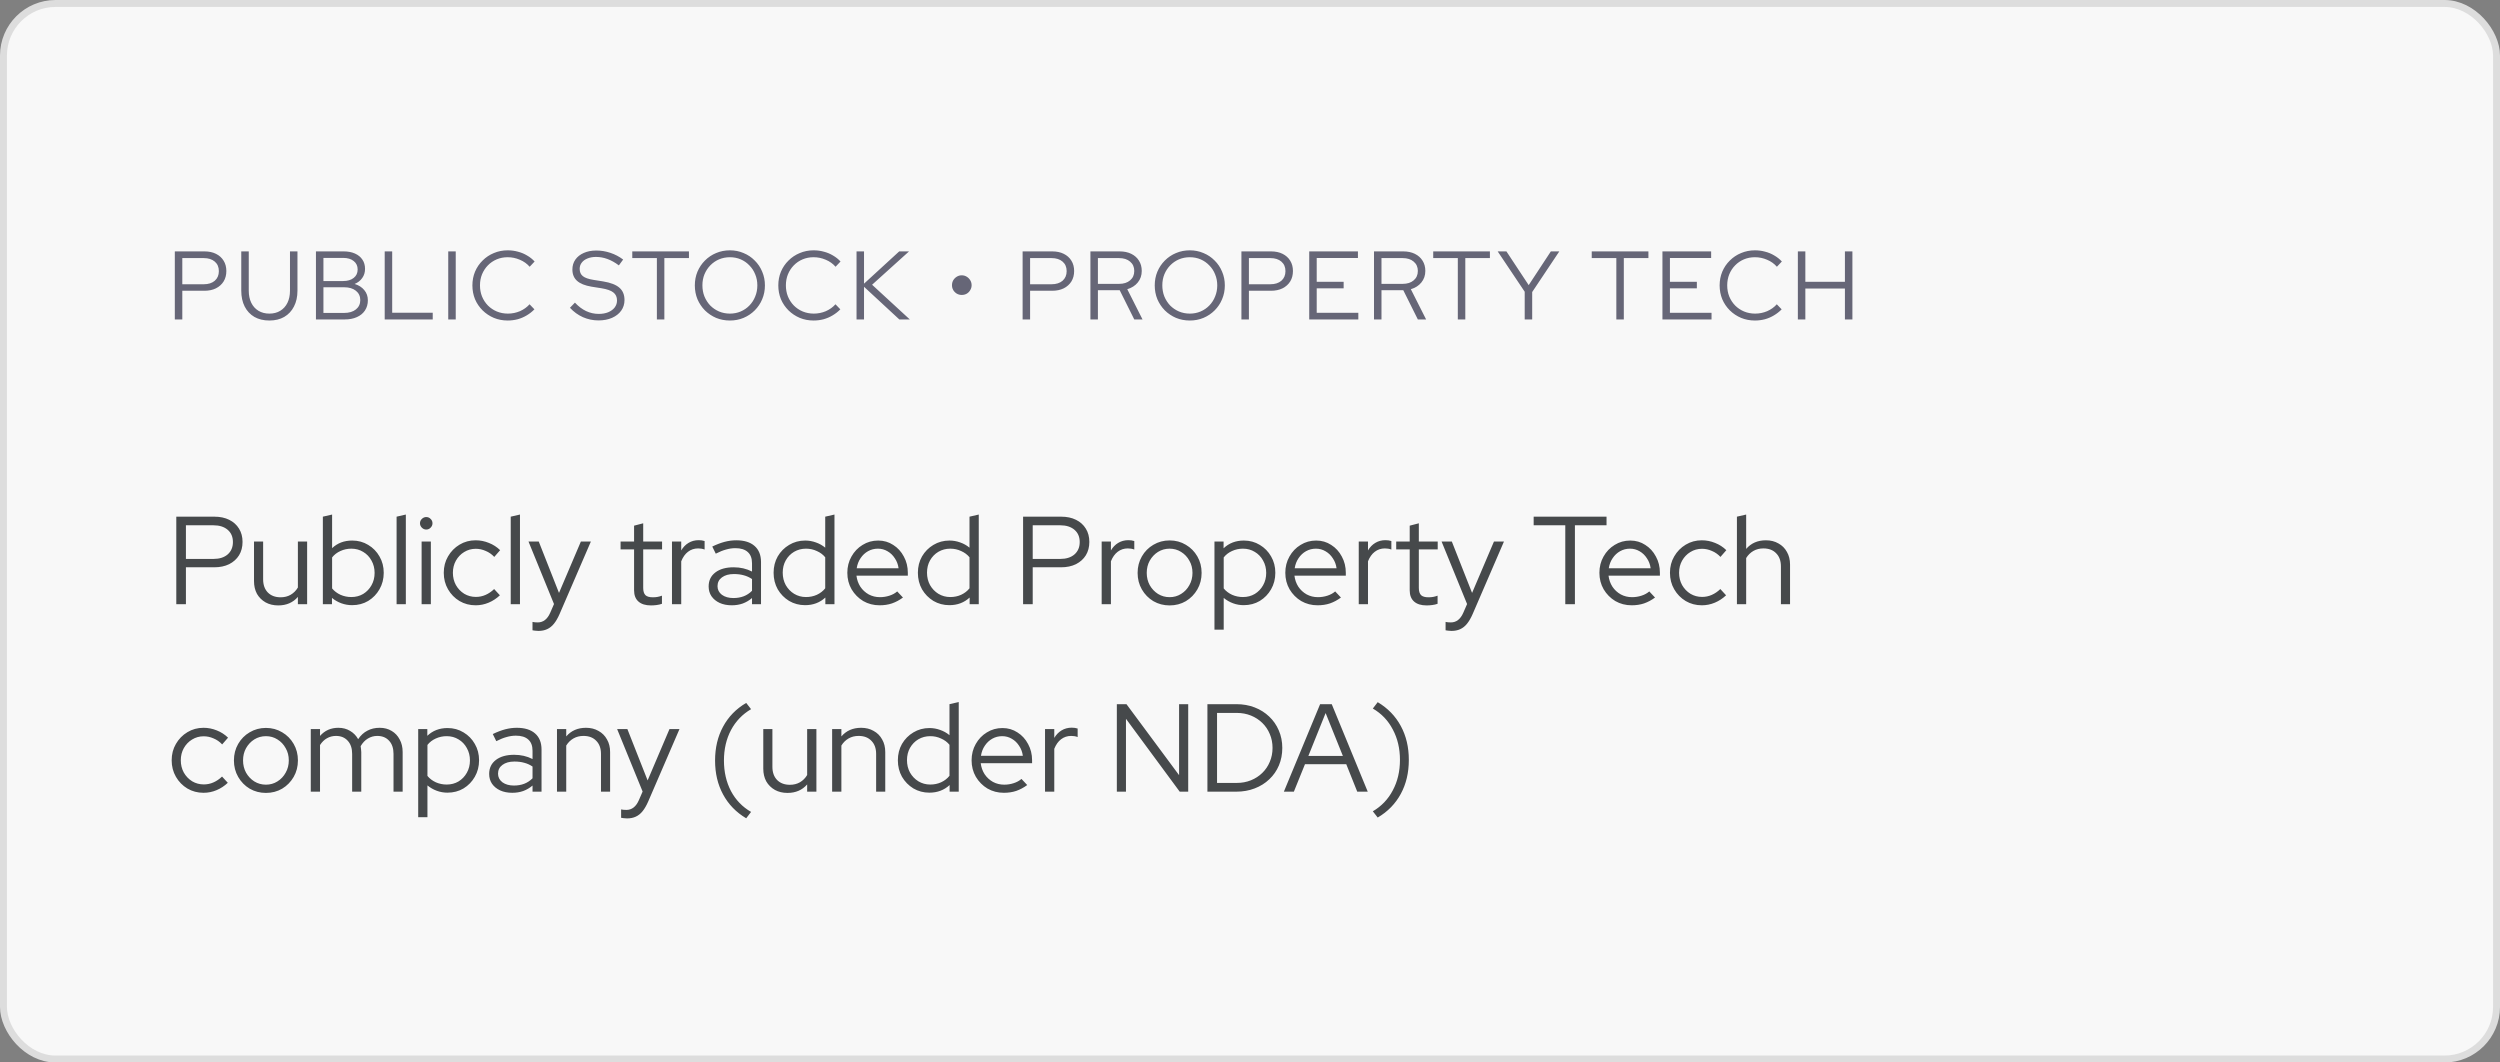 <?xml version="1.0" encoding="UTF-8"?> <svg xmlns="http://www.w3.org/2000/svg" width="360" height="153" viewBox="0 0 360 153" fill="none"><rect x="0" y="0" width="360" height="153" fill="#808080" stroke="none"/> <rect x="0.5" y="0.5" width="359" height="152" rx="7.5" fill="#F8F8F8"></rect> <path d="M25.174 46V36.2H29.43C30.074 36.2 30.63 36.317 31.096 36.55C31.572 36.783 31.941 37.115 32.202 37.544C32.464 37.964 32.594 38.459 32.594 39.028C32.594 39.597 32.464 40.097 32.202 40.526C31.941 40.946 31.572 41.277 31.096 41.52C30.62 41.753 30.065 41.87 29.43 41.87H26.252V46H25.174ZM26.252 40.932H29.346C30.009 40.932 30.536 40.764 30.928 40.428C31.32 40.083 31.516 39.621 31.516 39.042C31.516 38.463 31.32 38.006 30.928 37.67C30.536 37.334 30.009 37.166 29.346 37.166H26.252V40.932ZM38.789 46.154C37.958 46.154 37.239 45.981 36.633 45.636C36.026 45.281 35.559 44.782 35.233 44.138C34.906 43.494 34.743 42.733 34.743 41.856V36.2H35.821V41.856C35.821 42.528 35.942 43.111 36.185 43.606C36.427 44.101 36.773 44.483 37.221 44.754C37.669 45.025 38.191 45.16 38.789 45.16C39.395 45.16 39.918 45.025 40.357 44.754C40.805 44.483 41.15 44.101 41.393 43.606C41.635 43.111 41.757 42.528 41.757 41.856V36.2H42.835V41.856C42.835 42.733 42.667 43.494 42.331 44.138C42.004 44.782 41.537 45.281 40.931 45.636C40.333 45.981 39.619 46.154 38.789 46.154ZM45.496 46V36.2H49.472C50.107 36.2 50.653 36.303 51.11 36.508C51.577 36.713 51.936 37.007 52.188 37.39C52.44 37.763 52.566 38.207 52.566 38.72C52.566 39.224 52.431 39.663 52.16 40.036C51.899 40.409 51.535 40.694 51.068 40.89C51.656 41.067 52.118 41.361 52.454 41.772C52.8 42.183 52.972 42.673 52.972 43.242C52.972 43.802 52.832 44.292 52.552 44.712C52.282 45.123 51.894 45.44 51.39 45.664C50.895 45.888 50.312 46 49.64 46H45.496ZM46.574 40.47H49.416C50.051 40.47 50.555 40.321 50.928 40.022C51.311 39.723 51.502 39.317 51.502 38.804C51.502 38.291 51.311 37.885 50.928 37.586C50.555 37.287 50.051 37.138 49.416 37.138H46.574V40.47ZM46.574 45.062H49.556C50.266 45.062 50.83 44.894 51.25 44.558C51.67 44.222 51.88 43.774 51.88 43.214C51.88 42.654 51.67 42.206 51.25 41.87C50.83 41.534 50.266 41.366 49.556 41.366H46.574V45.062ZM55.397 46V36.2H56.475V45.034H62.313V46H55.397ZM64.547 46V36.2H65.625V46H64.547ZM73.107 46.154C72.397 46.154 71.735 46.028 71.119 45.776C70.503 45.515 69.962 45.155 69.495 44.698C69.028 44.231 68.664 43.695 68.403 43.088C68.151 42.472 68.025 41.809 68.025 41.1C68.025 40.391 68.151 39.733 68.403 39.126C68.664 38.51 69.028 37.973 69.495 37.516C69.962 37.049 70.503 36.69 71.119 36.438C71.735 36.177 72.397 36.046 73.107 36.046C73.62 36.046 74.11 36.111 74.577 36.242C75.053 36.363 75.492 36.545 75.893 36.788C76.303 37.021 76.668 37.311 76.985 37.656L76.271 38.412C75.888 37.973 75.417 37.637 74.857 37.404C74.297 37.161 73.713 37.04 73.107 37.04C72.537 37.04 72.01 37.143 71.525 37.348C71.04 37.553 70.615 37.843 70.251 38.216C69.896 38.58 69.616 39.009 69.411 39.504C69.215 39.989 69.117 40.521 69.117 41.1C69.117 41.669 69.215 42.201 69.411 42.696C69.616 43.191 69.901 43.625 70.265 43.998C70.629 44.362 71.053 44.647 71.539 44.852C72.034 45.057 72.566 45.16 73.135 45.16C73.742 45.16 74.32 45.043 74.871 44.81C75.421 44.567 75.883 44.236 76.257 43.816L76.957 44.544C76.63 44.88 76.261 45.169 75.851 45.412C75.45 45.655 75.016 45.841 74.549 45.972C74.082 46.093 73.602 46.154 73.107 46.154ZM86.176 46.14C85.401 46.14 84.659 45.986 83.95 45.678C83.241 45.361 82.615 44.908 82.074 44.32L82.788 43.578C83.292 44.119 83.829 44.525 84.398 44.796C84.977 45.067 85.584 45.202 86.218 45.202C86.731 45.202 87.184 45.123 87.576 44.964C87.978 44.796 88.29 44.567 88.514 44.278C88.738 43.979 88.85 43.643 88.85 43.27C88.85 42.766 88.673 42.379 88.318 42.108C87.973 41.837 87.399 41.637 86.596 41.506L85.182 41.282C84.24 41.123 83.544 40.843 83.096 40.442C82.648 40.041 82.424 39.495 82.424 38.804C82.424 38.263 82.569 37.787 82.858 37.376C83.147 36.965 83.549 36.648 84.062 36.424C84.585 36.191 85.187 36.074 85.868 36.074C86.559 36.074 87.236 36.186 87.898 36.41C88.57 36.634 89.181 36.956 89.732 37.376L89.116 38.216C88.043 37.404 86.946 36.998 85.826 36.998C85.359 36.998 84.949 37.073 84.594 37.222C84.24 37.362 83.964 37.563 83.768 37.824C83.572 38.076 83.474 38.375 83.474 38.72C83.474 39.177 83.628 39.527 83.936 39.77C84.244 40.013 84.753 40.19 85.462 40.302L86.862 40.526C87.936 40.703 88.715 41.007 89.2 41.436C89.686 41.856 89.928 42.449 89.928 43.214C89.928 43.783 89.769 44.292 89.452 44.74C89.135 45.179 88.692 45.524 88.122 45.776C87.562 46.019 86.913 46.14 86.176 46.14ZM94.59 46V37.166H91.048V36.2H99.21V37.166H95.668V46H94.59ZM105.109 46.154C104.4 46.154 103.737 46.028 103.121 45.776C102.515 45.515 101.978 45.155 101.511 44.698C101.054 44.231 100.695 43.695 100.433 43.088C100.181 42.472 100.055 41.809 100.055 41.1C100.055 40.391 100.181 39.733 100.433 39.126C100.695 38.51 101.054 37.973 101.511 37.516C101.978 37.049 102.515 36.69 103.121 36.438C103.737 36.177 104.4 36.046 105.109 36.046C105.809 36.046 106.463 36.177 107.069 36.438C107.685 36.69 108.222 37.049 108.679 37.516C109.146 37.973 109.505 38.51 109.757 39.126C110.019 39.733 110.149 40.391 110.149 41.1C110.149 41.809 110.019 42.472 109.757 43.088C109.505 43.695 109.146 44.231 108.679 44.698C108.222 45.155 107.685 45.515 107.069 45.776C106.463 46.028 105.809 46.154 105.109 46.154ZM105.109 45.16C105.669 45.16 106.187 45.057 106.663 44.852C107.139 44.647 107.555 44.362 107.909 43.998C108.273 43.625 108.553 43.191 108.749 42.696C108.955 42.201 109.057 41.669 109.057 41.1C109.057 40.521 108.955 39.989 108.749 39.504C108.553 39.009 108.273 38.58 107.909 38.216C107.555 37.843 107.139 37.553 106.663 37.348C106.187 37.143 105.669 37.04 105.109 37.04C104.549 37.04 104.027 37.143 103.541 37.348C103.065 37.553 102.645 37.843 102.281 38.216C101.927 38.58 101.647 39.009 101.441 39.504C101.245 39.989 101.147 40.517 101.147 41.086C101.147 41.665 101.245 42.201 101.441 42.696C101.647 43.191 101.927 43.625 102.281 43.998C102.645 44.362 103.065 44.647 103.541 44.852C104.027 45.057 104.549 45.16 105.109 45.16ZM117.158 46.154C116.448 46.154 115.786 46.028 115.17 45.776C114.554 45.515 114.012 45.155 113.546 44.698C113.079 44.231 112.715 43.695 112.454 43.088C112.202 42.472 112.076 41.809 112.076 41.1C112.076 40.391 112.202 39.733 112.454 39.126C112.715 38.51 113.079 37.973 113.546 37.516C114.012 37.049 114.554 36.69 115.17 36.438C115.786 36.177 116.448 36.046 117.158 36.046C117.671 36.046 118.161 36.111 118.628 36.242C119.104 36.363 119.542 36.545 119.944 36.788C120.354 37.021 120.718 37.311 121.036 37.656L120.322 38.412C119.939 37.973 119.468 37.637 118.908 37.404C118.348 37.161 117.764 37.04 117.158 37.04C116.588 37.04 116.061 37.143 115.576 37.348C115.09 37.553 114.666 37.843 114.302 38.216C113.947 38.58 113.667 39.009 113.462 39.504C113.266 39.989 113.168 40.521 113.168 41.1C113.168 41.669 113.266 42.201 113.462 42.696C113.667 43.191 113.952 43.625 114.316 43.998C114.68 44.362 115.104 44.647 115.59 44.852C116.084 45.057 116.616 45.16 117.186 45.16C117.792 45.16 118.371 45.043 118.922 44.81C119.472 44.567 119.934 44.236 120.308 43.816L121.008 44.544C120.681 44.88 120.312 45.169 119.902 45.412C119.5 45.655 119.066 45.841 118.6 45.972C118.133 46.093 117.652 46.154 117.158 46.154ZM123.341 46V36.2H124.419V40.848L129.487 36.2H130.901L125.581 41.002L131.013 46H129.501L124.419 41.296V46H123.341Z" fill="#666677"></path> <path d="M138.485 42.472C138.233 42.472 138 42.411 137.785 42.29C137.57 42.159 137.398 41.987 137.267 41.772C137.146 41.557 137.085 41.324 137.085 41.072C137.085 40.811 137.146 40.573 137.267 40.358C137.398 40.143 137.57 39.971 137.785 39.84C138 39.709 138.233 39.644 138.485 39.644C138.746 39.644 138.984 39.709 139.199 39.84C139.414 39.971 139.586 40.143 139.717 40.358C139.848 40.573 139.913 40.811 139.913 41.072C139.913 41.324 139.848 41.557 139.717 41.772C139.596 41.987 139.428 42.159 139.213 42.29C138.998 42.411 138.756 42.472 138.485 42.472Z" fill="#666677"></path> <path d="M147.256 46V36.2H151.512C152.156 36.2 152.711 36.317 153.178 36.55C153.654 36.783 154.023 37.115 154.284 37.544C154.545 37.964 154.676 38.459 154.676 39.028C154.676 39.597 154.545 40.097 154.284 40.526C154.023 40.946 153.654 41.277 153.178 41.52C152.702 41.753 152.147 41.87 151.512 41.87H148.334V46H147.256ZM148.334 40.932H151.428C152.091 40.932 152.618 40.764 153.01 40.428C153.402 40.083 153.598 39.621 153.598 39.042C153.598 38.463 153.402 38.006 153.01 37.67C152.618 37.334 152.091 37.166 151.428 37.166H148.334V40.932ZM157.02 46V36.2H161.22C161.864 36.2 162.424 36.317 162.9 36.55C163.376 36.783 163.745 37.11 164.006 37.53C164.277 37.95 164.412 38.445 164.412 39.014C164.412 39.658 164.221 40.213 163.838 40.68C163.465 41.137 162.961 41.459 162.326 41.646L164.524 46H163.334L161.234 41.786H158.098V46H157.02ZM158.098 40.876H161.15C161.813 40.876 162.34 40.708 162.732 40.372C163.134 40.036 163.334 39.583 163.334 39.014C163.334 38.454 163.134 38.006 162.732 37.67C162.34 37.334 161.813 37.166 161.15 37.166H158.098V40.876ZM171.336 46.154C170.626 46.154 169.964 46.028 169.348 45.776C168.741 45.515 168.204 45.155 167.738 44.698C167.28 44.231 166.921 43.695 166.66 43.088C166.408 42.472 166.282 41.809 166.282 41.1C166.282 40.391 166.408 39.733 166.66 39.126C166.921 38.51 167.28 37.973 167.738 37.516C168.204 37.049 168.741 36.69 169.348 36.438C169.964 36.177 170.626 36.046 171.336 36.046C172.036 36.046 172.689 36.177 173.296 36.438C173.912 36.69 174.448 37.049 174.906 37.516C175.372 37.973 175.732 38.51 175.984 39.126C176.245 39.733 176.376 40.391 176.376 41.1C176.376 41.809 176.245 42.472 175.984 43.088C175.732 43.695 175.372 44.231 174.906 44.698C174.448 45.155 173.912 45.515 173.296 45.776C172.689 46.028 172.036 46.154 171.336 46.154ZM171.336 45.16C171.896 45.16 172.414 45.057 172.89 44.852C173.366 44.647 173.781 44.362 174.136 43.998C174.5 43.625 174.78 43.191 174.976 42.696C175.181 42.201 175.284 41.669 175.284 41.1C175.284 40.521 175.181 39.989 174.976 39.504C174.78 39.009 174.5 38.58 174.136 38.216C173.781 37.843 173.366 37.553 172.89 37.348C172.414 37.143 171.896 37.04 171.336 37.04C170.776 37.04 170.253 37.143 169.768 37.348C169.292 37.553 168.872 37.843 168.508 38.216C168.153 38.58 167.873 39.009 167.668 39.504C167.472 39.989 167.374 40.517 167.374 41.086C167.374 41.665 167.472 42.201 167.668 42.696C167.873 43.191 168.153 43.625 168.508 43.998C168.872 44.362 169.292 44.647 169.768 44.852C170.253 45.057 170.776 45.16 171.336 45.16ZM178.764 46V36.2H183.02C183.664 36.2 184.219 36.317 184.686 36.55C185.162 36.783 185.531 37.115 185.792 37.544C186.053 37.964 186.184 38.459 186.184 39.028C186.184 39.597 186.053 40.097 185.792 40.526C185.531 40.946 185.162 41.277 184.686 41.52C184.21 41.753 183.655 41.87 183.02 41.87H179.842V46H178.764ZM179.842 40.932H182.936C183.599 40.932 184.126 40.764 184.518 40.428C184.91 40.083 185.106 39.621 185.106 39.042C185.106 38.463 184.91 38.006 184.518 37.67C184.126 37.334 183.599 37.166 182.936 37.166H179.842V40.932ZM188.529 46V36.2H195.543V37.152H189.607V40.582H193.485V41.52H189.607V45.048H195.599V46H188.529ZM197.856 46V36.2H202.056C202.7 36.2 203.26 36.317 203.736 36.55C204.212 36.783 204.58 37.11 204.842 37.53C205.112 37.95 205.248 38.445 205.248 39.014C205.248 39.658 205.056 40.213 204.674 40.68C204.3 41.137 203.796 41.459 203.162 41.646L205.36 46H204.17L202.07 41.786H198.934V46H197.856ZM198.934 40.876H201.986C202.648 40.876 203.176 40.708 203.568 40.372C203.969 40.036 204.17 39.583 204.17 39.014C204.17 38.454 203.969 38.006 203.568 37.67C203.176 37.334 202.648 37.166 201.986 37.166H198.934V40.876ZM209.926 46V37.166H206.384V36.2H214.546V37.166H211.004V46H209.926ZM219.557 46V42.01L215.665 36.2H216.925L220.131 41.058L223.323 36.2H224.541L220.635 42.052V46H219.557ZM232.752 46V37.166H229.21V36.2H237.372V37.166H233.83V46H232.752ZM239.391 46V36.2H246.405V37.152H240.469V40.582H244.347V41.52H240.469V45.048H246.461V46H239.391ZM252.709 46.154C251.999 46.154 251.337 46.028 250.721 45.776C250.105 45.515 249.563 45.155 249.097 44.698C248.63 44.231 248.266 43.695 248.005 43.088C247.753 42.472 247.627 41.809 247.627 41.1C247.627 40.391 247.753 39.733 248.005 39.126C248.266 38.51 248.63 37.973 249.097 37.516C249.563 37.049 250.105 36.69 250.721 36.438C251.337 36.177 251.999 36.046 252.709 36.046C253.222 36.046 253.712 36.111 254.179 36.242C254.655 36.363 255.093 36.545 255.495 36.788C255.905 37.021 256.269 37.311 256.587 37.656L255.873 38.412C255.49 37.973 255.019 37.637 254.459 37.404C253.899 37.161 253.315 37.04 252.709 37.04C252.139 37.04 251.612 37.143 251.127 37.348C250.641 37.553 250.217 37.843 249.853 38.216C249.498 38.58 249.218 39.009 249.013 39.504C248.817 39.989 248.719 40.521 248.719 41.1C248.719 41.669 248.817 42.201 249.013 42.696C249.218 43.191 249.503 43.625 249.867 43.998C250.231 44.362 250.655 44.647 251.141 44.852C251.635 45.057 252.167 45.16 252.737 45.16C253.343 45.16 253.922 45.043 254.473 44.81C255.023 44.567 255.485 44.236 255.859 43.816L256.559 44.544C256.232 44.88 255.863 45.169 255.453 45.412C255.051 45.655 254.617 45.841 254.151 45.972C253.684 46.093 253.203 46.154 252.709 46.154ZM258.892 46V36.2H259.97V40.582H265.668V36.2H266.746V46H265.668V41.548H259.97V46H258.892Z" fill="#666677"></path> <path d="M25.386 87V74.4H30.858C31.686 74.4 32.4 74.55 33 74.85C33.612 75.15 34.086 75.576 34.422 76.128C34.758 76.668 34.926 77.304 34.926 78.036C34.926 78.768 34.758 79.41 34.422 79.962C34.086 80.502 33.612 80.928 33 81.24C32.388 81.54 31.674 81.69 30.858 81.69H26.772V87H25.386ZM26.772 80.484H30.75C31.602 80.484 32.28 80.268 32.784 79.836C33.288 79.392 33.54 78.798 33.54 78.054C33.54 77.31 33.288 76.722 32.784 76.29C32.28 75.858 31.602 75.642 30.75 75.642H26.772V80.484ZM40.069 87.18C39.385 87.18 38.779 87.036 38.251 86.748C37.722 86.448 37.309 86.04 37.008 85.524C36.721 84.996 36.577 84.384 36.577 83.688V77.982H37.891V83.418C37.891 84.222 38.118 84.858 38.575 85.326C39.031 85.782 39.642 86.01 40.41 86.01C40.95 86.01 41.431 85.89 41.85 85.65C42.282 85.398 42.63 85.05 42.895 84.606V77.982H44.227V87H42.895V85.956C42.187 86.772 41.245 87.18 40.069 87.18ZM46.491 87V74.4L47.823 74.094V78.936C48.591 78.204 49.557 77.838 50.721 77.838C51.573 77.838 52.341 78.048 53.025 78.468C53.709 78.876 54.249 79.428 54.645 80.124C55.053 80.82 55.257 81.606 55.257 82.482C55.257 83.358 55.053 84.15 54.645 84.858C54.249 85.554 53.709 86.112 53.025 86.532C52.341 86.94 51.567 87.144 50.703 87.144C50.175 87.144 49.659 87.054 49.155 86.874C48.663 86.694 48.213 86.436 47.805 86.1V87H46.491ZM50.595 85.974C51.231 85.974 51.801 85.824 52.305 85.524C52.809 85.212 53.205 84.798 53.493 84.282C53.793 83.754 53.943 83.16 53.943 82.5C53.943 81.84 53.793 81.246 53.493 80.718C53.205 80.19 52.809 79.776 52.305 79.476C51.801 79.164 51.231 79.008 50.595 79.008C50.031 79.008 49.503 79.122 49.011 79.35C48.531 79.566 48.135 79.872 47.823 80.268V84.732C48.135 85.116 48.537 85.422 49.029 85.65C49.521 85.866 50.043 85.974 50.595 85.974ZM57.109 87V74.4L58.441 74.094V87H57.109ZM60.712 87V77.982H62.044V87H60.712ZM61.378 76.254C61.138 76.254 60.928 76.164 60.748 75.984C60.568 75.804 60.478 75.594 60.478 75.354C60.478 75.102 60.568 74.892 60.748 74.724C60.928 74.544 61.138 74.454 61.378 74.454C61.63 74.454 61.84 74.544 62.008 74.724C62.188 74.892 62.278 75.102 62.278 75.354C62.278 75.594 62.188 75.804 62.008 75.984C61.84 76.164 61.63 76.254 61.378 76.254ZM68.492 87.162C67.64 87.162 66.866 86.958 66.17 86.55C65.474 86.13 64.922 85.566 64.514 84.858C64.106 84.15 63.902 83.358 63.902 82.482C63.902 81.606 64.106 80.82 64.514 80.124C64.922 79.416 65.474 78.852 66.17 78.432C66.866 78.012 67.64 77.802 68.492 77.802C69.152 77.802 69.788 77.928 70.4 78.18C71.012 78.42 71.552 78.768 72.02 79.224L71.174 80.196C70.814 79.812 70.4 79.524 69.932 79.332C69.476 79.128 69.002 79.026 68.51 79.026C67.898 79.026 67.34 79.182 66.836 79.494C66.344 79.794 65.948 80.208 65.648 80.736C65.36 81.252 65.216 81.834 65.216 82.482C65.216 83.13 65.36 83.718 65.648 84.246C65.948 84.774 66.35 85.194 66.854 85.506C67.358 85.806 67.916 85.956 68.528 85.956C69.02 85.956 69.482 85.86 69.914 85.668C70.358 85.476 70.772 85.194 71.156 84.822L71.984 85.722C71.504 86.178 70.964 86.532 70.364 86.784C69.764 87.036 69.14 87.162 68.492 87.162ZM73.544 87V74.4L74.876 74.094V87H73.544ZM77.526 90.852C77.358 90.852 77.196 90.84 77.04 90.816C76.896 90.804 76.776 90.786 76.68 90.762V89.556C76.884 89.604 77.136 89.628 77.436 89.628C78.228 89.628 78.828 89.16 79.236 88.224L79.776 86.982L76.104 77.982H77.58L80.496 85.38L83.646 77.982H85.086L80.586 88.404C80.334 88.98 80.064 89.448 79.776 89.808C79.488 90.168 79.158 90.432 78.786 90.6C78.426 90.768 78.006 90.852 77.526 90.852ZM93.737 87.18C92.957 87.18 92.357 86.994 91.937 86.622C91.517 86.25 91.307 85.71 91.307 85.002V79.116H89.363V77.982H91.307V75.696L92.621 75.354V77.982H95.339V79.116H92.621V84.66C92.621 85.14 92.729 85.488 92.945 85.704C93.161 85.908 93.515 86.01 94.007 86.01C94.259 86.01 94.481 85.992 94.673 85.956C94.877 85.92 95.093 85.86 95.321 85.776V86.946C95.093 87.03 94.835 87.09 94.547 87.126C94.271 87.162 94.001 87.18 93.737 87.18ZM96.765 87V77.982H98.097V79.26C98.373 78.792 98.721 78.432 99.141 78.18C99.573 77.916 100.065 77.784 100.617 77.784C100.929 77.784 101.211 77.826 101.463 77.91V79.134C101.307 79.074 101.151 79.032 100.995 79.008C100.839 78.984 100.683 78.972 100.527 78.972C99.975 78.972 99.489 79.134 99.069 79.458C98.661 79.77 98.337 80.226 98.097 80.826V87H96.765ZM105.374 87.162C104.714 87.162 104.132 87.048 103.628 86.82C103.136 86.592 102.746 86.274 102.458 85.866C102.182 85.458 102.044 84.984 102.044 84.444C102.044 83.592 102.368 82.92 103.016 82.428C103.664 81.936 104.54 81.69 105.644 81.69C106.616 81.69 107.498 81.894 108.29 82.302V81.114C108.29 80.394 108.086 79.854 107.678 79.494C107.27 79.122 106.676 78.936 105.896 78.936C105.452 78.936 105.002 79.002 104.546 79.134C104.102 79.254 103.61 79.452 103.07 79.728L102.566 78.702C103.214 78.39 103.814 78.162 104.366 78.018C104.918 77.874 105.47 77.802 106.022 77.802C107.162 77.802 108.038 78.072 108.65 78.612C109.274 79.152 109.586 79.926 109.586 80.934V87H108.29V86.118C107.882 86.466 107.432 86.73 106.94 86.91C106.46 87.078 105.938 87.162 105.374 87.162ZM103.322 84.408C103.322 84.912 103.532 85.326 103.952 85.65C104.384 85.962 104.936 86.118 105.608 86.118C106.148 86.118 106.64 86.034 107.084 85.866C107.528 85.698 107.93 85.434 108.29 85.074V83.382C107.918 83.13 107.522 82.95 107.102 82.842C106.682 82.722 106.208 82.662 105.68 82.662C104.96 82.662 104.384 82.824 103.952 83.148C103.532 83.46 103.322 83.88 103.322 84.408ZM115.934 87.144C115.094 87.144 114.326 86.94 113.63 86.532C112.946 86.112 112.4 85.554 111.992 84.858C111.596 84.15 111.398 83.358 111.398 82.482C111.398 81.606 111.596 80.82 111.992 80.124C112.4 79.428 112.946 78.876 113.63 78.468C114.326 78.048 115.1 77.838 115.952 77.838C116.48 77.838 116.99 77.928 117.482 78.108C117.974 78.276 118.424 78.528 118.832 78.864V74.4L120.164 74.094V87H118.85V86.046C118.058 86.778 117.086 87.144 115.934 87.144ZM116.06 85.974C116.624 85.974 117.146 85.866 117.626 85.65C118.118 85.422 118.52 85.11 118.832 84.714V80.25C118.52 79.866 118.118 79.566 117.626 79.35C117.146 79.122 116.624 79.008 116.06 79.008C115.436 79.008 114.866 79.158 114.35 79.458C113.846 79.758 113.444 80.172 113.144 80.7C112.856 81.216 112.712 81.804 112.712 82.464C112.712 83.124 112.856 83.718 113.144 84.246C113.444 84.774 113.846 85.194 114.35 85.506C114.866 85.818 115.436 85.974 116.06 85.974ZM126.659 87.162C125.795 87.162 125.009 86.958 124.301 86.55C123.605 86.13 123.047 85.566 122.627 84.858C122.219 84.15 122.015 83.358 122.015 82.482C122.015 81.618 122.213 80.838 122.609 80.142C123.005 79.434 123.539 78.876 124.211 78.468C124.883 78.048 125.633 77.838 126.461 77.838C127.265 77.838 127.985 78.048 128.621 78.468C129.269 78.876 129.779 79.434 130.151 80.142C130.535 80.838 130.727 81.618 130.727 82.482V82.896H123.329C123.401 83.484 123.587 84.012 123.887 84.48C124.199 84.948 124.601 85.32 125.093 85.596C125.585 85.86 126.125 85.992 126.713 85.992C127.181 85.992 127.637 85.92 128.081 85.776C128.525 85.632 128.897 85.428 129.197 85.164L130.025 86.046C129.521 86.418 128.993 86.7 128.441 86.892C127.901 87.072 127.307 87.162 126.659 87.162ZM123.365 81.834H129.395C129.323 81.294 129.143 80.814 128.855 80.394C128.579 79.962 128.231 79.626 127.811 79.386C127.391 79.134 126.929 79.008 126.425 79.008C125.909 79.008 125.435 79.128 125.003 79.368C124.571 79.608 124.211 79.944 123.923 80.376C123.635 80.796 123.449 81.282 123.365 81.834ZM136.711 87.144C135.871 87.144 135.103 86.94 134.407 86.532C133.723 86.112 133.177 85.554 132.769 84.858C132.373 84.15 132.175 83.358 132.175 82.482C132.175 81.606 132.373 80.82 132.769 80.124C133.177 79.428 133.723 78.876 134.407 78.468C135.103 78.048 135.877 77.838 136.729 77.838C137.257 77.838 137.767 77.928 138.259 78.108C138.751 78.276 139.201 78.528 139.609 78.864V74.4L140.941 74.094V87H139.627V86.046C138.835 86.778 137.863 87.144 136.711 87.144ZM136.837 85.974C137.401 85.974 137.923 85.866 138.403 85.65C138.895 85.422 139.297 85.11 139.609 84.714V80.25C139.297 79.866 138.895 79.566 138.403 79.35C137.923 79.122 137.401 79.008 136.837 79.008C136.213 79.008 135.643 79.158 135.127 79.458C134.623 79.758 134.221 80.172 133.921 80.7C133.633 81.216 133.489 81.804 133.489 82.464C133.489 83.124 133.633 83.718 133.921 84.246C134.221 84.774 134.623 85.194 135.127 85.506C135.643 85.818 136.213 85.974 136.837 85.974ZM147.325 87V74.4H152.797C153.625 74.4 154.339 74.55 154.939 74.85C155.551 75.15 156.025 75.576 156.361 76.128C156.697 76.668 156.865 77.304 156.865 78.036C156.865 78.768 156.697 79.41 156.361 79.962C156.025 80.502 155.551 80.928 154.939 81.24C154.327 81.54 153.613 81.69 152.797 81.69H148.711V87H147.325ZM148.711 80.484H152.689C153.541 80.484 154.219 80.268 154.723 79.836C155.227 79.392 155.479 78.798 155.479 78.054C155.479 77.31 155.227 76.722 154.723 76.29C154.219 75.858 153.541 75.642 152.689 75.642H148.711V80.484ZM158.64 87V77.982H159.972V79.26C160.248 78.792 160.596 78.432 161.016 78.18C161.448 77.916 161.94 77.784 162.492 77.784C162.804 77.784 163.086 77.826 163.338 77.91V79.134C163.182 79.074 163.026 79.032 162.87 79.008C162.714 78.984 162.558 78.972 162.402 78.972C161.85 78.972 161.364 79.134 160.944 79.458C160.536 79.77 160.212 80.226 159.972 80.826V87H158.64ZM168.424 87.18C167.572 87.18 166.792 86.976 166.084 86.568C165.388 86.148 164.836 85.584 164.428 84.876C164.02 84.168 163.816 83.376 163.816 82.5C163.816 81.624 164.02 80.832 164.428 80.124C164.836 79.416 165.388 78.858 166.084 78.45C166.792 78.03 167.572 77.82 168.424 77.82C169.288 77.82 170.068 78.03 170.764 78.45C171.46 78.858 172.012 79.416 172.42 80.124C172.828 80.832 173.032 81.624 173.032 82.5C173.032 83.376 172.828 84.168 172.42 84.876C172.012 85.584 171.46 86.148 170.764 86.568C170.068 86.976 169.288 87.18 168.424 87.18ZM168.424 85.992C169.036 85.992 169.588 85.836 170.08 85.524C170.584 85.212 170.98 84.792 171.268 84.264C171.568 83.736 171.718 83.148 171.718 82.5C171.718 81.84 171.568 81.252 171.268 80.736C170.98 80.208 170.584 79.788 170.08 79.476C169.588 79.164 169.036 79.008 168.424 79.008C167.812 79.008 167.254 79.164 166.75 79.476C166.258 79.788 165.862 80.208 165.562 80.736C165.274 81.252 165.13 81.84 165.13 82.5C165.13 83.148 165.274 83.736 165.562 84.264C165.862 84.792 166.258 85.212 166.75 85.524C167.254 85.836 167.812 85.992 168.424 85.992ZM174.882 90.672V77.982H176.196V78.954C176.976 78.21 177.948 77.838 179.112 77.838C179.964 77.838 180.732 78.048 181.416 78.468C182.1 78.876 182.64 79.428 183.036 80.124C183.444 80.82 183.648 81.606 183.648 82.482C183.648 83.358 183.444 84.15 183.036 84.858C182.64 85.554 182.1 86.112 181.416 86.532C180.732 86.94 179.958 87.144 179.094 87.144C178.566 87.144 178.056 87.054 177.564 86.874C177.072 86.694 176.622 86.436 176.214 86.1V90.672H174.882ZM178.986 85.974C179.622 85.974 180.192 85.824 180.696 85.524C181.2 85.212 181.596 84.798 181.884 84.282C182.184 83.754 182.334 83.16 182.334 82.5C182.334 81.84 182.184 81.246 181.884 80.718C181.596 80.19 181.2 79.776 180.696 79.476C180.192 79.164 179.622 79.008 178.986 79.008C178.422 79.008 177.894 79.122 177.402 79.35C176.922 79.566 176.526 79.872 176.214 80.268V84.732C176.526 85.116 176.928 85.422 177.42 85.65C177.912 85.866 178.434 85.974 178.986 85.974ZM189.729 87.162C188.865 87.162 188.079 86.958 187.371 86.55C186.675 86.13 186.117 85.566 185.697 84.858C185.289 84.15 185.085 83.358 185.085 82.482C185.085 81.618 185.283 80.838 185.679 80.142C186.075 79.434 186.609 78.876 187.281 78.468C187.953 78.048 188.703 77.838 189.531 77.838C190.335 77.838 191.055 78.048 191.691 78.468C192.339 78.876 192.849 79.434 193.221 80.142C193.605 80.838 193.797 81.618 193.797 82.482V82.896H186.399C186.471 83.484 186.657 84.012 186.957 84.48C187.269 84.948 187.671 85.32 188.163 85.596C188.655 85.86 189.195 85.992 189.783 85.992C190.251 85.992 190.707 85.92 191.151 85.776C191.595 85.632 191.967 85.428 192.267 85.164L193.095 86.046C192.591 86.418 192.063 86.7 191.511 86.892C190.971 87.072 190.377 87.162 189.729 87.162ZM186.435 81.834H192.465C192.393 81.294 192.213 80.814 191.925 80.394C191.649 79.962 191.301 79.626 190.881 79.386C190.461 79.134 189.999 79.008 189.495 79.008C188.979 79.008 188.505 79.128 188.073 79.368C187.641 79.608 187.281 79.944 186.993 80.376C186.705 80.796 186.519 81.282 186.435 81.834ZM195.659 87V77.982H196.991V79.26C197.267 78.792 197.615 78.432 198.035 78.18C198.467 77.916 198.959 77.784 199.511 77.784C199.823 77.784 200.105 77.826 200.357 77.91V79.134C200.201 79.074 200.045 79.032 199.889 79.008C199.733 78.984 199.577 78.972 199.421 78.972C198.869 78.972 198.383 79.134 197.963 79.458C197.555 79.77 197.231 80.226 196.991 80.826V87H195.659ZM205.428 87.18C204.648 87.18 204.048 86.994 203.628 86.622C203.208 86.25 202.998 85.71 202.998 85.002V79.116H201.054V77.982H202.998V75.696L204.312 75.354V77.982H207.03V79.116H204.312V84.66C204.312 85.14 204.42 85.488 204.636 85.704C204.852 85.908 205.206 86.01 205.698 86.01C205.95 86.01 206.172 85.992 206.364 85.956C206.568 85.92 206.784 85.86 207.012 85.776V86.946C206.784 87.03 206.526 87.09 206.238 87.126C205.962 87.162 205.692 87.18 205.428 87.18ZM209.01 90.852C208.842 90.852 208.68 90.84 208.524 90.816C208.38 90.804 208.26 90.786 208.164 90.762V89.556C208.368 89.604 208.62 89.628 208.92 89.628C209.712 89.628 210.312 89.16 210.72 88.224L211.26 86.982L207.588 77.982H209.064L211.98 85.38L215.13 77.982H216.57L212.07 88.404C211.818 88.98 211.548 89.448 211.26 89.808C210.972 90.168 210.642 90.432 210.27 90.6C209.91 90.768 209.49 90.852 209.01 90.852ZM225.401 87V75.642H220.847V74.4H231.341V75.642H226.787V87H225.401ZM234.958 87.162C234.094 87.162 233.308 86.958 232.6 86.55C231.904 86.13 231.346 85.566 230.926 84.858C230.518 84.15 230.314 83.358 230.314 82.482C230.314 81.618 230.512 80.838 230.908 80.142C231.304 79.434 231.838 78.876 232.51 78.468C233.182 78.048 233.932 77.838 234.76 77.838C235.564 77.838 236.284 78.048 236.92 78.468C237.568 78.876 238.078 79.434 238.45 80.142C238.834 80.838 239.026 81.618 239.026 82.482V82.896H231.628C231.7 83.484 231.886 84.012 232.186 84.48C232.498 84.948 232.9 85.32 233.392 85.596C233.884 85.86 234.424 85.992 235.012 85.992C235.48 85.992 235.936 85.92 236.38 85.776C236.824 85.632 237.196 85.428 237.496 85.164L238.324 86.046C237.82 86.418 237.292 86.7 236.74 86.892C236.2 87.072 235.606 87.162 234.958 87.162ZM231.664 81.834H237.694C237.622 81.294 237.442 80.814 237.154 80.394C236.878 79.962 236.53 79.626 236.11 79.386C235.69 79.134 235.228 79.008 234.724 79.008C234.208 79.008 233.734 79.128 233.302 79.368C232.87 79.608 232.51 79.944 232.222 80.376C231.934 80.796 231.748 81.282 231.664 81.834ZM245.064 87.162C244.212 87.162 243.438 86.958 242.742 86.55C242.046 86.13 241.494 85.566 241.086 84.858C240.678 84.15 240.474 83.358 240.474 82.482C240.474 81.606 240.678 80.82 241.086 80.124C241.494 79.416 242.046 78.852 242.742 78.432C243.438 78.012 244.212 77.802 245.064 77.802C245.724 77.802 246.36 77.928 246.972 78.18C247.584 78.42 248.124 78.768 248.592 79.224L247.746 80.196C247.386 79.812 246.972 79.524 246.504 79.332C246.048 79.128 245.574 79.026 245.082 79.026C244.47 79.026 243.912 79.182 243.408 79.494C242.916 79.794 242.52 80.208 242.22 80.736C241.932 81.252 241.788 81.834 241.788 82.482C241.788 83.13 241.932 83.718 242.22 84.246C242.52 84.774 242.922 85.194 243.426 85.506C243.93 85.806 244.488 85.956 245.1 85.956C245.592 85.956 246.054 85.86 246.486 85.668C246.93 85.476 247.344 85.194 247.728 84.822L248.556 85.722C248.076 86.178 247.536 86.532 246.936 86.784C246.336 87.036 245.712 87.162 245.064 87.162ZM250.116 87V74.4L251.448 74.094V79.044C252.156 78.216 253.104 77.802 254.292 77.802C254.976 77.802 255.576 77.952 256.092 78.252C256.62 78.54 257.028 78.948 257.316 79.476C257.616 79.992 257.766 80.598 257.766 81.294V87H256.452V81.564C256.452 80.76 256.224 80.13 255.768 79.674C255.324 79.206 254.712 78.972 253.932 78.972C253.392 78.972 252.912 79.092 252.492 79.332C252.072 79.572 251.724 79.914 251.448 80.358V87H250.116ZM29.31 114.162C28.458 114.162 27.684 113.958 26.988 113.55C26.292 113.13 25.74 112.566 25.332 111.858C24.924 111.15 24.72 110.358 24.72 109.482C24.72 108.606 24.924 107.82 25.332 107.124C25.74 106.416 26.292 105.852 26.988 105.432C27.684 105.012 28.458 104.802 29.31 104.802C29.97 104.802 30.606 104.928 31.218 105.18C31.83 105.42 32.37 105.768 32.838 106.224L31.992 107.196C31.632 106.812 31.218 106.524 30.75 106.332C30.294 106.128 29.82 106.026 29.328 106.026C28.716 106.026 28.158 106.182 27.654 106.494C27.162 106.794 26.766 107.208 26.466 107.736C26.178 108.252 26.034 108.834 26.034 109.482C26.034 110.13 26.178 110.718 26.466 111.246C26.766 111.774 27.168 112.194 27.672 112.506C28.176 112.806 28.734 112.956 29.346 112.956C29.838 112.956 30.3 112.86 30.732 112.668C31.176 112.476 31.59 112.194 31.974 111.822L32.802 112.722C32.322 113.178 31.782 113.532 31.182 113.784C30.582 114.036 29.958 114.162 29.31 114.162ZM38.293 114.18C37.441 114.18 36.661 113.976 35.953 113.568C35.257 113.148 34.705 112.584 34.297 111.876C33.889 111.168 33.685 110.376 33.685 109.5C33.685 108.624 33.889 107.832 34.297 107.124C34.705 106.416 35.257 105.858 35.953 105.45C36.661 105.03 37.441 104.82 38.293 104.82C39.157 104.82 39.937 105.03 40.633 105.45C41.329 105.858 41.881 106.416 42.289 107.124C42.697 107.832 42.901 108.624 42.901 109.5C42.901 110.376 42.697 111.168 42.289 111.876C41.881 112.584 41.329 113.148 40.633 113.568C39.937 113.976 39.157 114.18 38.293 114.18ZM38.293 112.992C38.905 112.992 39.457 112.836 39.949 112.524C40.453 112.212 40.849 111.792 41.137 111.264C41.437 110.736 41.587 110.148 41.587 109.5C41.587 108.84 41.437 108.252 41.137 107.736C40.849 107.208 40.453 106.788 39.949 106.476C39.457 106.164 38.905 106.008 38.293 106.008C37.681 106.008 37.123 106.164 36.619 106.476C36.127 106.788 35.731 107.208 35.431 107.736C35.143 108.252 34.999 108.84 34.999 109.5C34.999 110.148 35.143 110.736 35.431 111.264C35.731 111.792 36.127 112.212 36.619 112.524C37.123 112.836 37.681 112.992 38.293 112.992ZM44.751 114V104.982H46.083V105.972C46.767 105.192 47.649 104.802 48.729 104.802C49.365 104.802 49.929 104.952 50.421 105.252C50.913 105.54 51.297 105.936 51.573 106.44C51.945 105.888 52.389 105.48 52.905 105.216C53.421 104.94 54.009 104.802 54.669 104.802C55.329 104.802 55.905 104.952 56.397 105.252C56.889 105.54 57.273 105.948 57.549 106.476C57.837 106.992 57.981 107.598 57.981 108.294V114H56.667V108.564C56.667 107.76 56.457 107.13 56.037 106.674C55.617 106.206 55.047 105.972 54.327 105.972C53.835 105.972 53.385 106.098 52.977 106.35C52.569 106.59 52.221 106.956 51.933 107.448C51.957 107.58 51.975 107.718 51.987 107.862C52.011 107.994 52.023 108.138 52.023 108.294V114H50.709V108.564C50.709 107.76 50.499 107.13 50.079 106.674C49.659 106.206 49.095 105.972 48.387 105.972C47.907 105.972 47.469 106.086 47.073 106.314C46.689 106.53 46.359 106.854 46.083 107.286V114H44.751ZM60.22 117.672V104.982H61.534V105.954C62.314 105.21 63.286 104.838 64.45 104.838C65.302 104.838 66.07 105.048 66.754 105.468C67.438 105.876 67.978 106.428 68.374 107.124C68.782 107.82 68.986 108.606 68.986 109.482C68.986 110.358 68.782 111.15 68.374 111.858C67.978 112.554 67.438 113.112 66.754 113.532C66.07 113.94 65.296 114.144 64.432 114.144C63.904 114.144 63.394 114.054 62.902 113.874C62.41 113.694 61.96 113.436 61.552 113.1V117.672H60.22ZM64.324 112.974C64.96 112.974 65.53 112.824 66.034 112.524C66.538 112.212 66.934 111.798 67.222 111.282C67.522 110.754 67.672 110.16 67.672 109.5C67.672 108.84 67.522 108.246 67.222 107.718C66.934 107.19 66.538 106.776 66.034 106.476C65.53 106.164 64.96 106.008 64.324 106.008C63.76 106.008 63.232 106.122 62.74 106.35C62.26 106.566 61.864 106.872 61.552 107.268V111.732C61.864 112.116 62.266 112.422 62.758 112.65C63.25 112.866 63.772 112.974 64.324 112.974ZM73.769 114.162C73.109 114.162 72.527 114.048 72.023 113.82C71.531 113.592 71.141 113.274 70.853 112.866C70.577 112.458 70.439 111.984 70.439 111.444C70.439 110.592 70.763 109.92 71.411 109.428C72.059 108.936 72.935 108.69 74.039 108.69C75.011 108.69 75.893 108.894 76.685 109.302V108.114C76.685 107.394 76.481 106.854 76.073 106.494C75.665 106.122 75.071 105.936 74.291 105.936C73.847 105.936 73.397 106.002 72.941 106.134C72.497 106.254 72.005 106.452 71.465 106.728L70.961 105.702C71.609 105.39 72.209 105.162 72.761 105.018C73.313 104.874 73.865 104.802 74.417 104.802C75.557 104.802 76.433 105.072 77.045 105.612C77.669 106.152 77.981 106.926 77.981 107.934V114H76.685V113.118C76.277 113.466 75.827 113.73 75.335 113.91C74.855 114.078 74.333 114.162 73.769 114.162ZM71.717 111.408C71.717 111.912 71.927 112.326 72.347 112.65C72.779 112.962 73.331 113.118 74.003 113.118C74.543 113.118 75.035 113.034 75.479 112.866C75.923 112.698 76.325 112.434 76.685 112.074V110.382C76.313 110.13 75.917 109.95 75.497 109.842C75.077 109.722 74.603 109.662 74.075 109.662C73.355 109.662 72.779 109.824 72.347 110.148C71.927 110.46 71.717 110.88 71.717 111.408ZM80.206 114V104.982H81.538V106.044C82.246 105.216 83.194 104.802 84.382 104.802C85.066 104.802 85.666 104.952 86.182 105.252C86.71 105.54 87.118 105.948 87.406 106.476C87.706 106.992 87.856 107.598 87.856 108.294V114H86.542V108.564C86.542 107.76 86.314 107.13 85.858 106.674C85.414 106.206 84.802 105.972 84.022 105.972C83.482 105.972 83.002 106.092 82.582 106.332C82.162 106.572 81.814 106.914 81.538 107.358V114H80.206ZM90.287 117.852C90.119 117.852 89.957 117.84 89.801 117.816C89.657 117.804 89.537 117.786 89.441 117.762V116.556C89.645 116.604 89.897 116.628 90.197 116.628C90.989 116.628 91.589 116.16 91.997 115.224L92.537 113.982L88.865 104.982H90.341L93.257 112.38L96.407 104.982H97.847L93.347 115.404C93.095 115.98 92.825 116.448 92.537 116.808C92.249 117.168 91.919 117.432 91.547 117.6C91.187 117.768 90.767 117.852 90.287 117.852ZM107.452 117.834C106 116.97 104.89 115.824 104.122 114.396C103.354 112.98 102.97 111.354 102.97 109.518C102.97 107.682 103.354 106.056 104.122 104.64C104.89 103.212 106 102.072 107.452 101.22L108.154 102.12C106.906 102.852 105.94 103.86 105.256 105.144C104.584 106.428 104.248 107.886 104.248 109.518C104.248 111.15 104.584 112.614 105.256 113.91C105.94 115.194 106.906 116.196 108.154 116.916L107.452 117.834ZM113.404 114.18C112.72 114.18 112.114 114.036 111.586 113.748C111.058 113.448 110.644 113.04 110.344 112.524C110.056 111.996 109.912 111.384 109.912 110.688V104.982H111.226V110.418C111.226 111.222 111.454 111.858 111.91 112.326C112.366 112.782 112.978 113.01 113.746 113.01C114.286 113.01 114.766 112.89 115.186 112.65C115.618 112.398 115.966 112.05 116.23 111.606V104.982H117.562V114H116.23V112.956C115.522 113.772 114.58 114.18 113.404 114.18ZM119.827 114V104.982H121.159V106.044C121.867 105.216 122.815 104.802 124.003 104.802C124.687 104.802 125.287 104.952 125.803 105.252C126.331 105.54 126.739 105.948 127.027 106.476C127.327 106.992 127.477 107.598 127.477 108.294V114H126.163V108.564C126.163 107.76 125.935 107.13 125.479 106.674C125.035 106.206 124.423 105.972 123.643 105.972C123.103 105.972 122.623 106.092 122.203 106.332C121.783 106.572 121.435 106.914 121.159 107.358V114H119.827ZM133.828 114.144C132.988 114.144 132.22 113.94 131.524 113.532C130.84 113.112 130.294 112.554 129.886 111.858C129.49 111.15 129.292 110.358 129.292 109.482C129.292 108.606 129.49 107.82 129.886 107.124C130.294 106.428 130.84 105.876 131.524 105.468C132.22 105.048 132.994 104.838 133.846 104.838C134.374 104.838 134.884 104.928 135.376 105.108C135.868 105.276 136.318 105.528 136.726 105.864V101.4L138.058 101.094V114H136.744V113.046C135.952 113.778 134.98 114.144 133.828 114.144ZM133.954 112.974C134.518 112.974 135.04 112.866 135.52 112.65C136.012 112.422 136.414 112.11 136.726 111.714V107.25C136.414 106.866 136.012 106.566 135.52 106.35C135.04 106.122 134.518 106.008 133.954 106.008C133.33 106.008 132.76 106.158 132.244 106.458C131.74 106.758 131.338 107.172 131.038 107.7C130.75 108.216 130.606 108.804 130.606 109.464C130.606 110.124 130.75 110.718 131.038 111.246C131.338 111.774 131.74 112.194 132.244 112.506C132.76 112.818 133.33 112.974 133.954 112.974ZM144.553 114.162C143.689 114.162 142.903 113.958 142.195 113.55C141.499 113.13 140.941 112.566 140.521 111.858C140.113 111.15 139.909 110.358 139.909 109.482C139.909 108.618 140.107 107.838 140.503 107.142C140.899 106.434 141.433 105.876 142.105 105.468C142.777 105.048 143.527 104.838 144.355 104.838C145.159 104.838 145.879 105.048 146.515 105.468C147.163 105.876 147.673 106.434 148.045 107.142C148.429 107.838 148.621 108.618 148.621 109.482V109.896H141.223C141.295 110.484 141.481 111.012 141.781 111.48C142.093 111.948 142.495 112.32 142.987 112.596C143.479 112.86 144.019 112.992 144.607 112.992C145.075 112.992 145.531 112.92 145.975 112.776C146.419 112.632 146.791 112.428 147.091 112.164L147.919 113.046C147.415 113.418 146.887 113.7 146.335 113.892C145.795 114.072 145.201 114.162 144.553 114.162ZM141.259 108.834H147.289C147.217 108.294 147.037 107.814 146.749 107.394C146.473 106.962 146.125 106.626 145.705 106.386C145.285 106.134 144.823 106.008 144.319 106.008C143.803 106.008 143.329 106.128 142.897 106.368C142.465 106.608 142.105 106.944 141.817 107.376C141.529 107.796 141.343 108.282 141.259 108.834ZM150.484 114V104.982H151.816V106.26C152.092 105.792 152.44 105.432 152.86 105.18C153.292 104.916 153.784 104.784 154.336 104.784C154.648 104.784 154.93 104.826 155.182 104.91V106.134C155.026 106.074 154.87 106.032 154.714 106.008C154.558 105.984 154.402 105.972 154.246 105.972C153.694 105.972 153.208 106.134 152.788 106.458C152.38 106.77 152.056 107.226 151.816 107.826V114H150.484ZM160.825 114V101.4H162.211L169.789 111.624V101.4H171.103V114H169.879L162.139 103.506V114H160.825ZM175.254 112.74H178.098C178.83 112.74 179.508 112.614 180.132 112.362C180.756 112.11 181.302 111.756 181.77 111.3C182.238 110.844 182.598 110.31 182.85 109.698C183.114 109.086 183.246 108.42 183.246 107.7C183.246 106.98 183.114 106.314 182.85 105.702C182.598 105.09 182.238 104.556 181.77 104.1C181.302 103.644 180.756 103.29 180.132 103.038C179.508 102.786 178.83 102.66 178.098 102.66H175.254V112.74ZM173.868 114V101.4H178.026C178.986 101.4 179.868 101.556 180.672 101.868C181.476 102.18 182.172 102.618 182.76 103.182C183.36 103.746 183.822 104.412 184.146 105.18C184.482 105.948 184.65 106.788 184.65 107.7C184.65 108.612 184.488 109.452 184.164 110.22C183.84 110.988 183.378 111.654 182.778 112.218C182.19 112.782 181.488 113.22 180.672 113.532C179.868 113.844 178.986 114 178.026 114H173.868ZM184.877 114L190.097 101.4H191.771L196.955 114H195.443L193.859 110.04H187.919L186.317 114H184.877ZM188.405 108.852H193.373L190.889 102.678L188.405 108.852ZM198.389 101.112C199.841 101.976 200.951 103.122 201.719 104.55C202.487 105.966 202.871 107.592 202.871 109.428C202.871 111.264 202.487 112.89 201.719 114.306C200.951 115.734 199.841 116.874 198.389 117.726L197.687 116.826C198.935 116.094 199.895 115.086 200.567 113.802C201.251 112.518 201.593 111.06 201.593 109.428C201.593 107.796 201.251 106.338 200.567 105.054C199.895 103.758 198.935 102.75 197.687 102.03L198.389 101.112Z" fill="#46494B"></path> <rect x="0.5" y="0.5" width="359" height="152" rx="7.5" stroke="#DDDDDD"></rect> </svg> 
